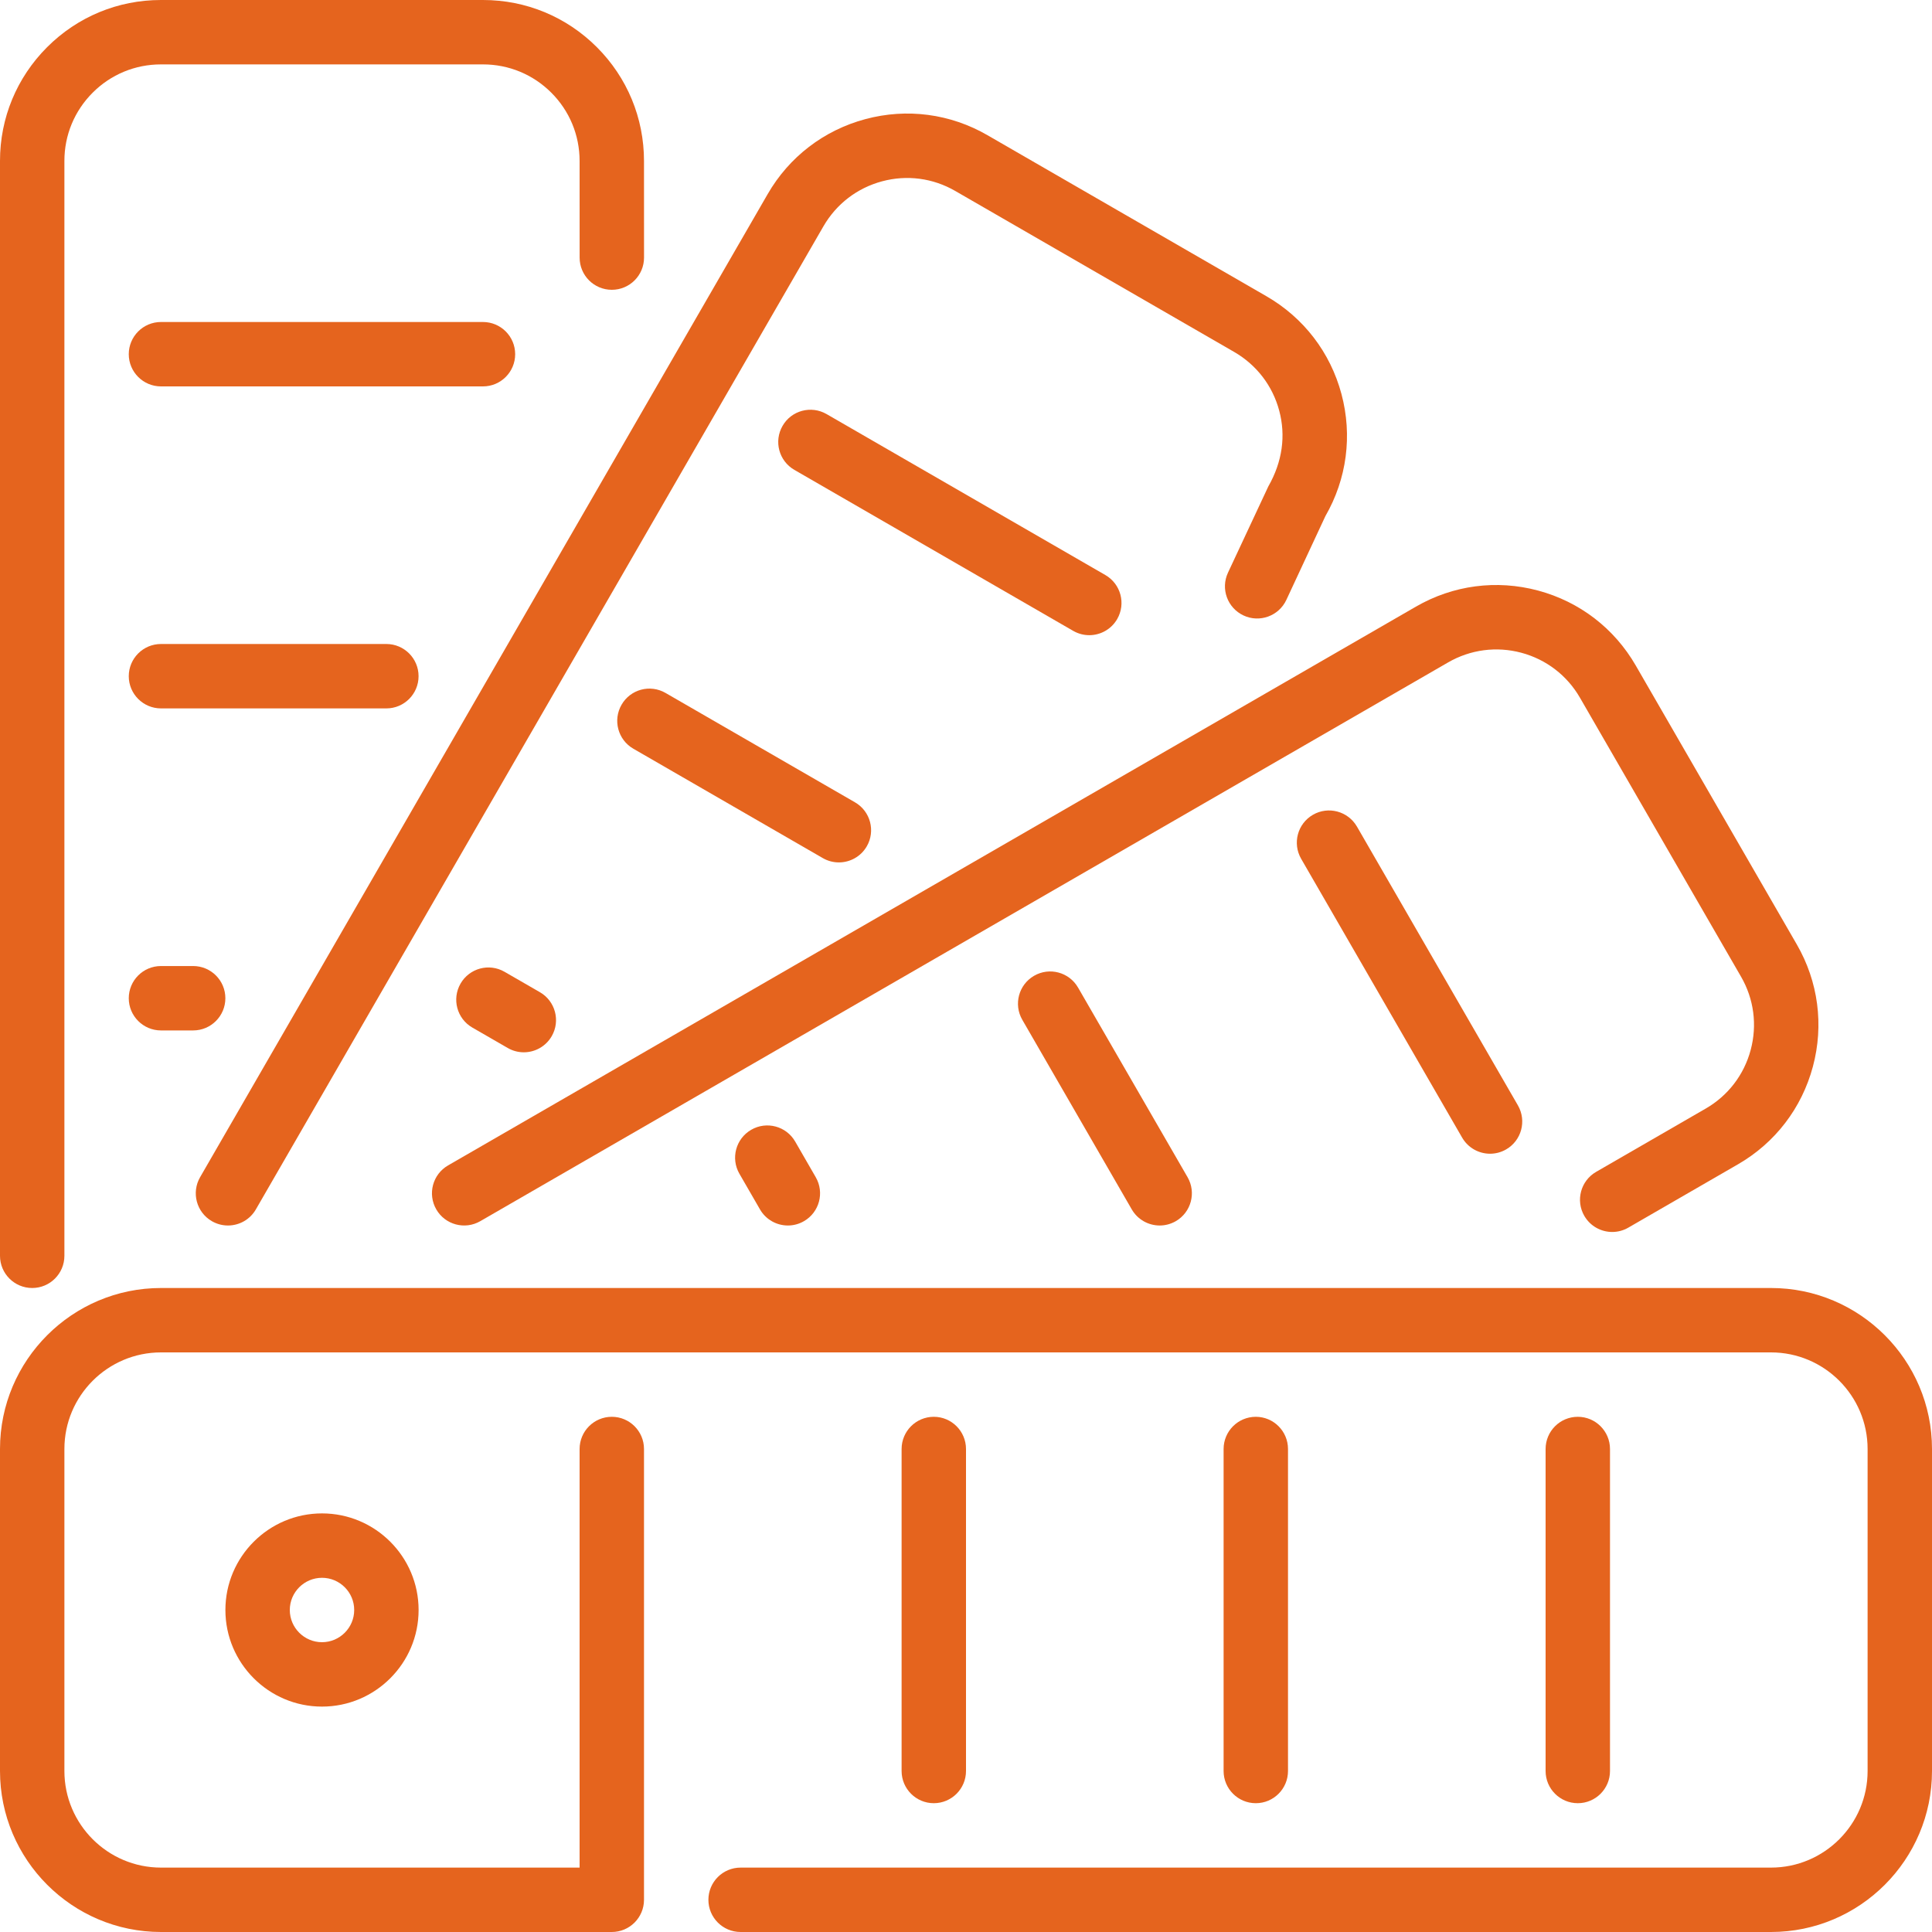 <?xml version="1.0" encoding="UTF-8"?>
<svg xmlns="http://www.w3.org/2000/svg" width="60" height="60" viewBox="0 0 60 60" fill="none">
  <g clip-path="url(#clip0_1178_59)">
    <path d="M19.303 21.886C19.027 22.364 19.19 22.976 19.669 23.252L25.553 26.649C25.71 26.74 25.882 26.783 26.052 26.783C26.397 26.783 26.733 26.604 26.919 26.283C27.195 25.805 27.031 25.193 26.553 24.917L20.669 21.52C20.19 21.243 19.579 21.407 19.303 21.886Z" fill="#E5641E"></path>
    <path d="M33.329 19.592C33.487 19.683 33.659 19.726 33.828 19.726C34.174 19.726 34.51 19.546 34.695 19.226C34.971 18.747 34.808 18.136 34.329 17.859L25.669 12.859C25.189 12.583 24.578 12.747 24.303 13.226C24.027 13.704 24.19 14.315 24.669 14.592L33.329 19.592Z" fill="#E5641E"></path>
    <path d="M15.768 32.546C15.925 32.637 16.097 32.68 16.267 32.68C16.612 32.68 16.948 32.501 17.134 32.18C17.41 31.702 17.246 31.09 16.768 30.814L15.669 30.18C15.189 29.903 14.579 30.068 14.303 30.546C14.027 31.024 14.19 31.636 14.669 31.912L15.768 32.546Z" fill="#E5641E"></path>
    <path d="M32.114 30.304C31.636 30.58 31.472 31.192 31.748 31.67L35.148 37.559C35.334 37.88 35.67 38.059 36.016 38.059C36.185 38.059 36.357 38.016 36.515 37.925C36.993 37.649 37.157 37.037 36.881 36.559L33.48 30.67C33.203 30.191 32.592 30.027 32.114 30.304Z" fill="#E5641E"></path>
    <path d="M13.549 37.559C13.825 38.037 14.436 38.201 14.915 37.925L44.972 20.572C45.665 20.172 46.474 20.065 47.248 20.272C48.021 20.48 48.668 20.976 49.068 21.67L54.069 30.331C54.47 31.024 54.576 31.832 54.369 32.607C54.162 33.381 53.665 34.028 52.972 34.428L49.568 36.394C49.09 36.67 48.926 37.282 49.202 37.76C49.388 38.081 49.724 38.26 50.069 38.26C50.239 38.26 50.411 38.217 50.568 38.126L53.972 36.16C55.128 35.493 55.955 34.414 56.301 33.124C56.646 31.834 56.469 30.486 55.801 29.33L50.801 20.67C50.134 19.514 49.056 18.686 47.765 18.34C46.476 17.995 45.128 18.172 43.972 18.84L13.915 36.193C13.436 36.469 13.273 37.081 13.549 37.559Z" fill="#E5641E"></path>
    <path d="M42.141 25.67C41.864 25.192 41.251 25.027 40.774 25.304C40.296 25.58 40.132 26.191 40.408 26.67L45.408 35.33C45.594 35.651 45.93 35.83 46.275 35.83C46.445 35.83 46.617 35.787 46.774 35.696C47.253 35.42 47.416 34.809 47.141 34.33L42.141 25.67Z" fill="#E5641E"></path>
    <path d="M23.33 35.086C22.851 35.362 22.687 35.974 22.963 36.452L23.602 37.559C23.787 37.88 24.123 38.059 24.469 38.059C24.638 38.059 24.81 38.016 24.967 37.925C25.446 37.649 25.61 37.038 25.334 36.56L24.695 35.452C24.42 34.974 23.807 34.809 23.33 35.086Z" fill="#E5641E"></path>
    <path d="M6.58 37.925C6.738 38.016 6.91 38.059 7.079 38.059C7.425 38.059 7.761 37.88 7.946 37.559L25.572 7.029C25.973 6.335 26.619 5.839 27.393 5.631C28.167 5.423 28.975 5.53 29.669 5.932L38.33 10.931C39.023 11.332 39.52 11.978 39.727 12.752C39.935 13.527 39.829 14.335 39.389 15.106L38.136 17.785C37.902 18.285 38.118 18.88 38.619 19.114C39.116 19.347 39.713 19.133 39.948 18.632L41.161 16.029C41.828 14.872 42.005 13.525 41.66 12.235C41.314 10.944 40.486 9.866 39.329 9.199L30.669 4.2C29.514 3.531 28.166 3.353 26.876 3.699C25.585 4.045 24.507 4.873 23.84 6.029L6.214 36.559C5.938 37.038 6.102 37.649 6.58 37.925Z" fill="#E5641E"></path>
    <path d="M4.999 32.001H5.999C6.551 32.001 6.999 31.553 6.999 31.001C6.999 30.449 6.551 30.001 5.999 30.001H4.999C4.447 30.001 3.999 30.449 3.999 31.001C3.999 31.553 4.447 32.001 4.999 32.001Z" fill="#E5641E"></path>
    <path d="M50 55V45C50 44.448 49.552 44 49 44C48.448 44 48 44.448 48 45V55C48 55.552 48.448 56 49 56C49.552 56 50 55.552 50 55Z" fill="#E5641E"></path>
    <path d="M40 55V45C40 44.448 39.552 44 39 44C38.448 44 38 44.448 38 45V55C38 55.552 38.448 56 39 56C39.552 56 40 55.552 40 55Z" fill="#E5641E"></path>
    <path d="M30 55V45C30 44.448 29.552 44 29 44C28.448 44 28 44.448 28 45V55C28 55.552 28.448 56 29 56C29.552 56 30 55.552 30 55Z" fill="#E5641E"></path>
    <path d="M7 50C7 51.654 8.346 53 10 53C11.654 53 13 51.654 13 50C13 48.346 11.654 47 10 47C8.346 47 7 48.346 7 50ZM11 50C11 50.551 10.551 51 10 51C9.449 51 9 50.551 9 50C9 49.449 9.449 49 10 49C10.551 49 11 49.449 11 50Z" fill="#E5641E"></path>
    <path d="M4.999 12H14.999C15.551 12 15.999 11.552 15.999 11C15.999 10.448 15.551 10 14.999 10H4.999C4.447 10 3.999 10.448 3.999 11C3.999 11.552 4.447 12 4.999 12Z" fill="#E5641E"></path>
    <path d="M55 40H5C2.243 40 0 42.243 0 45V55C0 57.757 2.243 60 5 60H19C19.552 60 20 59.552 20 59V45C20 44.448 19.552 44 19 44C18.448 44 18 44.448 18 45V58H5C3.346 58 2 56.654 2 55V45C2 43.346 3.346 42 5 42H55C56.654 42 58 43.346 58 45V55C58 56.654 56.654 58 55 58H23C22.448 58 22 58.448 22 59C22 59.552 22.448 60 23 60H55C57.757 60 60 57.757 60 55V45C60 42.243 57.757 40 55 40Z" fill="#E5641E"></path>
    <path d="M4.999 22H11.999C12.551 22 12.999 21.552 12.999 21C12.999 20.448 12.551 20 11.999 20H4.999C4.447 20 3.999 20.448 3.999 21C3.999 21.552 4.447 22 4.999 22Z" fill="#E5641E"></path>
    <path d="M1 40C1.552 40 2 39.553 2 39V5C1.999 4.199 2.311 3.445 2.878 2.878C3.444 2.312 4.197 2 4.998 2H15.001C15.801 2 16.554 2.312 17.121 2.878C17.688 3.445 18 4.199 18 5L18.001 8.001C18.001 8.553 18.449 9 19.001 9C19.554 9 20.001 8.552 20.001 8L20 5C20 3.665 19.48 2.409 18.535 1.464C17.59 0.52 16.335 0 15.001 0H4.999H4.997C3.663 0 2.408 0.52 1.463 1.465C0.519 2.41 -0.001 3.665 1.60099e-06 5V39C1.60099e-06 39.553 0.448 40 1 40Z" fill="#E5641E"></path>
  </g>
  <defs>
    <clipPath id="clip0_1178_59">
      <rect width="60" height="60" fill="white"></rect>
    </clipPath>
  </defs>
</svg>
